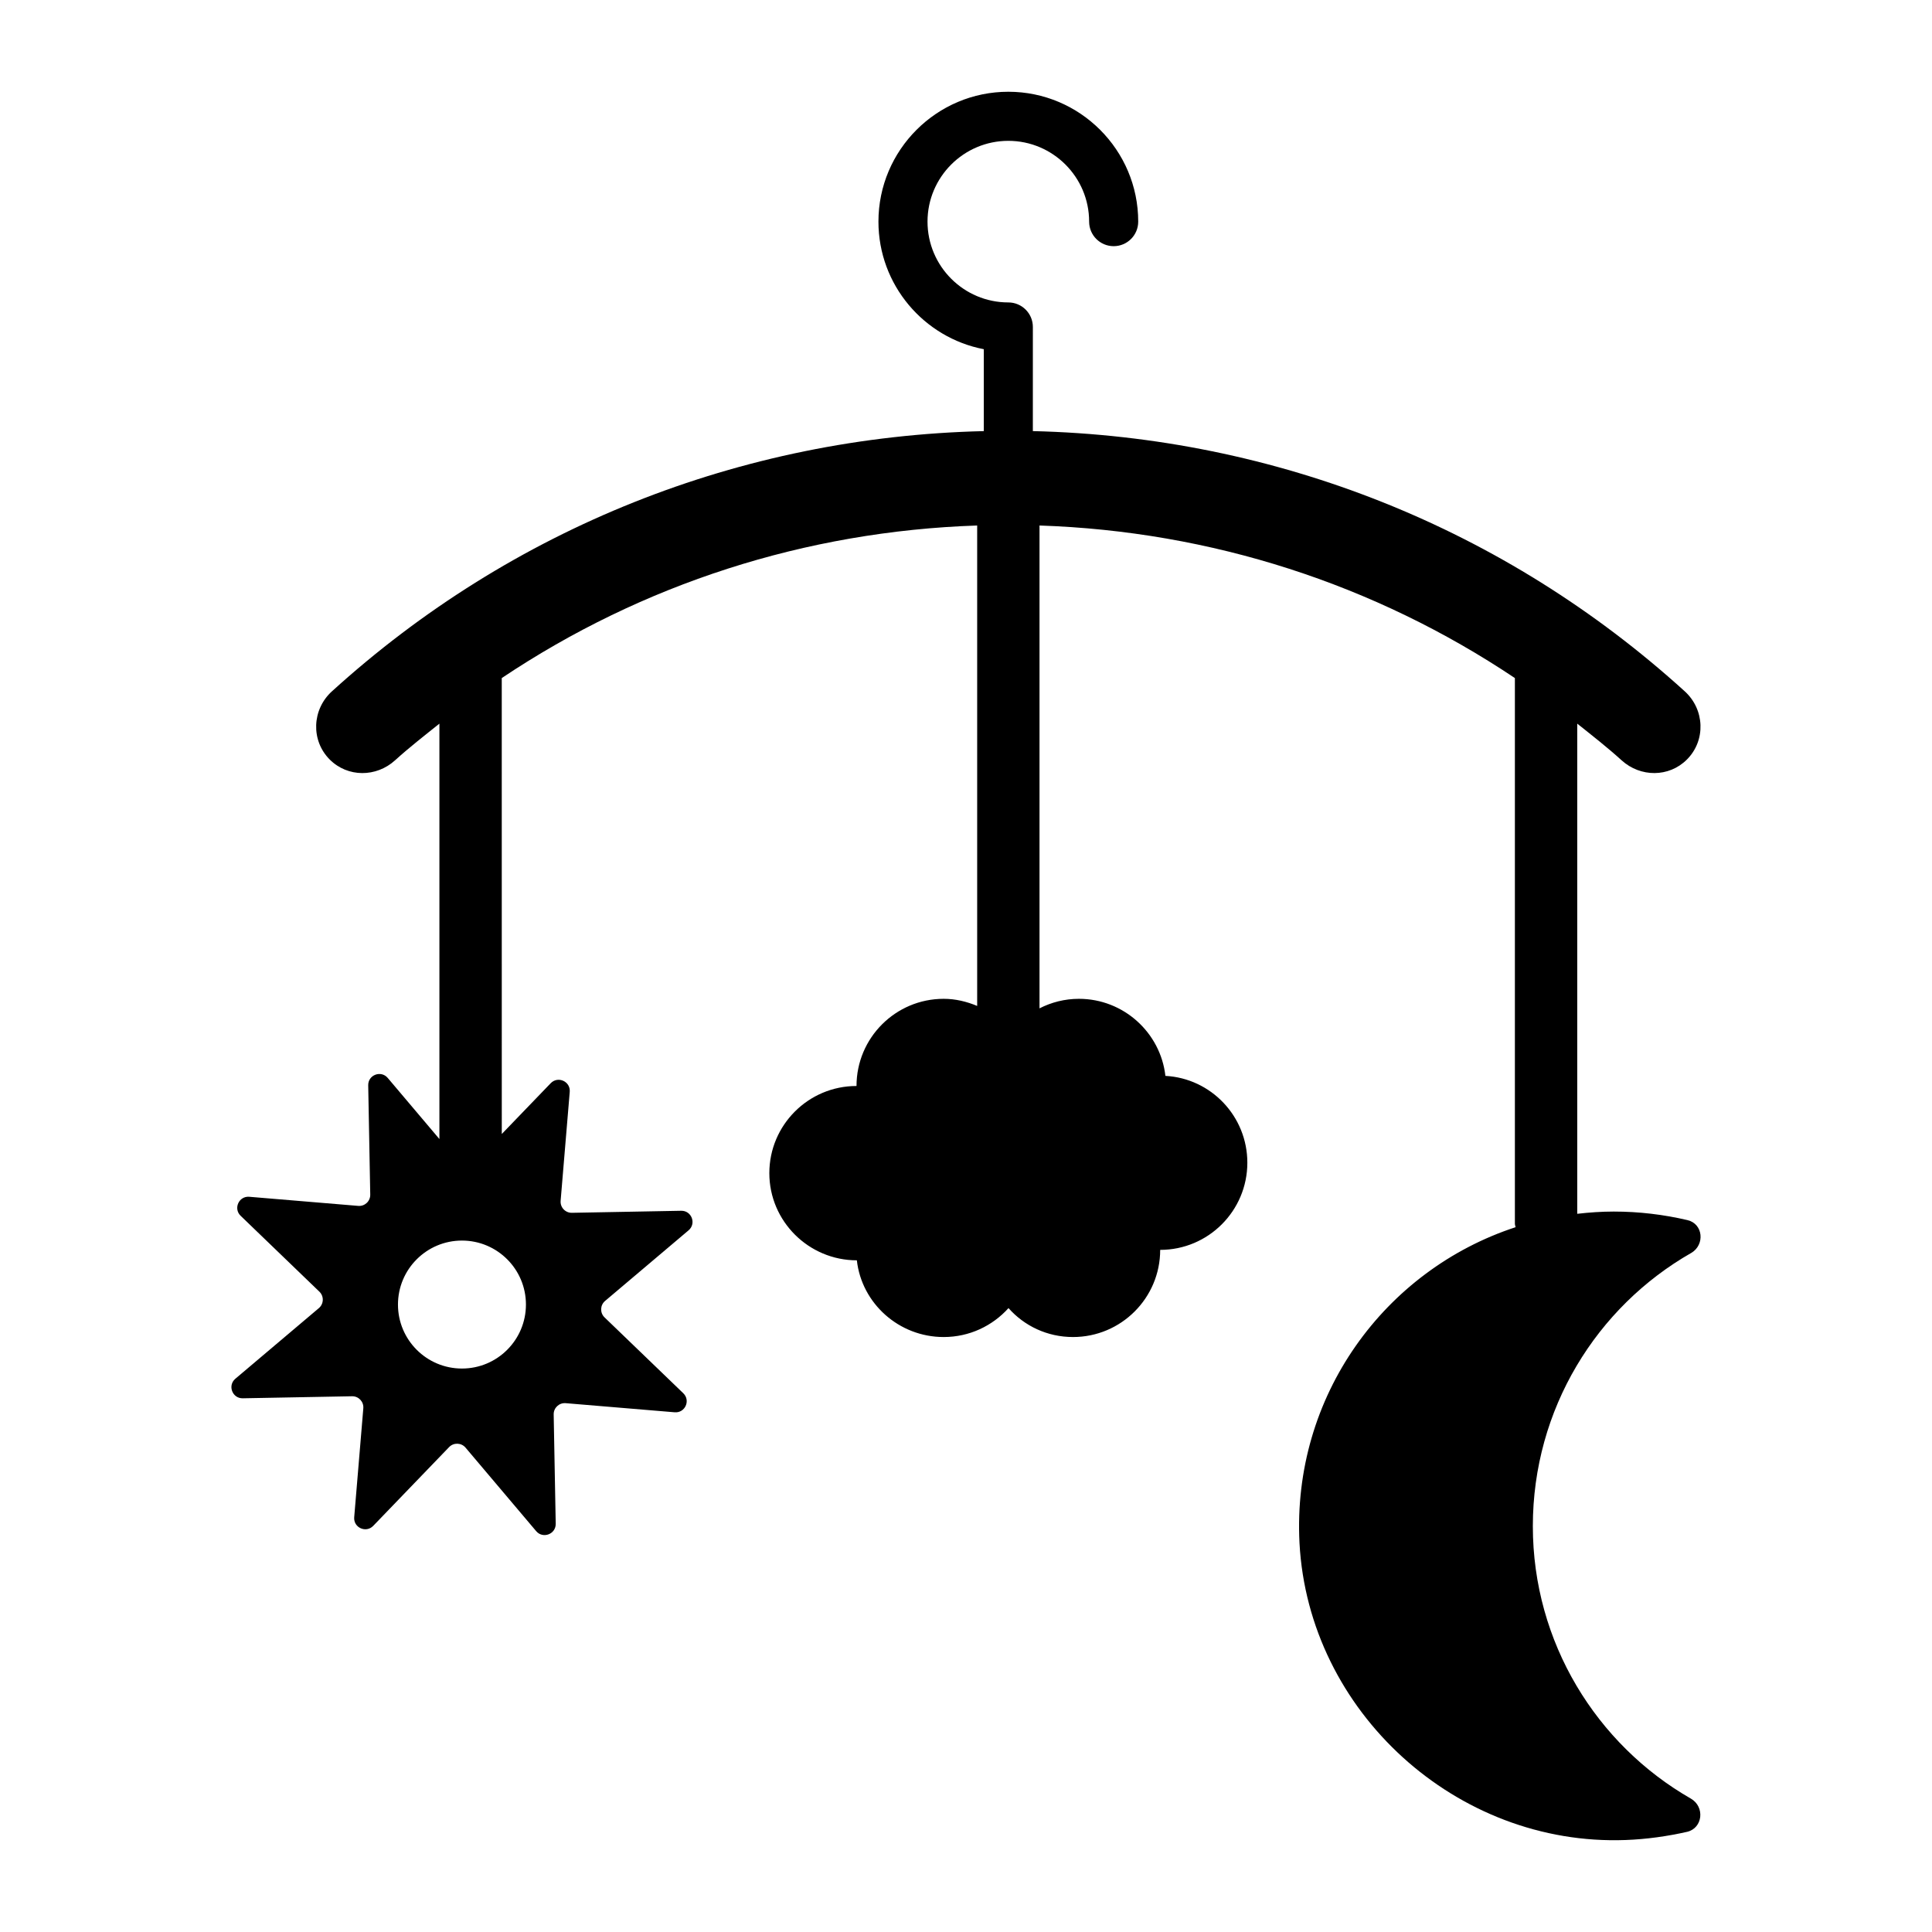 <?xml version="1.0" encoding="UTF-8"?>
<!-- Uploaded to: SVG Repo, www.svgrepo.com, Generator: SVG Repo Mixer Tools -->
<svg fill="#000000" width="800px" height="800px" version="1.1" viewBox="144 144 512 512" xmlns="http://www.w3.org/2000/svg">
 <path d="m592.21 476.04c3.656-2.172 3.16-7.703-0.988-8.691-6.324-1.48-12.844-2.273-19.559-2.273-3.277 0-6.496 0.227-9.676 0.594v-129.9c3.969 3.172 7.977 6.289 11.766 9.73 4.977 4.516 12.543 4.543 17.293-0.211 5.059-5.059 4.727-13.273-0.57-18.082-47.598-43.211-108.27-67.426-172.76-68.961l0.004-27.594c0-3.594-2.91-6.504-6.504-6.504-11.809 0-21.414-9.605-21.414-21.414 0-11.805 9.605-21.41 21.414-21.41s21.414 9.605 21.414 21.41c0 3.594 2.91 6.504 6.504 6.504 3.598 0 6.504-2.914 6.504-6.504 0-18.98-15.441-34.418-34.422-34.418s-34.422 15.441-34.422 34.418c0 16.758 12.039 30.758 27.918 33.809v21.707c-64.492 1.535-125.16 25.746-172.75 68.961-5.297 4.809-5.633 13.023-0.574 18.082 4.754 4.75 12.316 4.727 17.293 0.211 3.793-3.438 7.797-6.555 11.766-9.727v110.08l-13.688-16.184c-1.785-2.117-5.231-0.82-5.18 1.945l0.539 28.973c0.031 1.742-1.445 3.129-3.184 2.984l-28.875-2.414c-2.754-0.23-4.273 3.125-2.285 5.043l20.867 20.105c1.254 1.207 1.188 3.234-0.141 4.359l-22.125 18.711c-2.113 1.785-0.812 5.234 1.949 5.184l28.973-0.539c1.742-0.031 3.129 1.449 2.984 3.184l-2.414 28.875c-0.23 2.754 3.125 4.273 5.043 2.285l20.105-20.867c1.207-1.254 3.238-1.188 4.359 0.141l18.711 22.125c1.785 2.109 5.234 0.812 5.184-1.953l-0.539-28.973c-0.031-1.742 1.445-3.129 3.184-2.984l28.879 2.414c2.754 0.23 4.273-3.125 2.285-5.043l-20.867-20.105c-1.254-1.207-1.188-3.234 0.141-4.359l22.125-18.711c2.113-1.785 0.812-5.234-1.949-5.184l-28.973 0.539c-1.742 0.031-3.129-1.449-2.984-3.184l2.414-28.875c0.23-2.754-3.125-4.273-5.043-2.285l-12.965 13.457-0.008-112.86v-7.965c37.199-24.898 80.465-38.91 125.99-40.43v127.32c-2.75-1.152-5.723-1.887-8.879-1.887-12.75 0-23.098 10.348-23.098 23.102-12.75 0-23.102 10.348-23.102 23.098s10.441 23.102 23.191 23.102c1.293 11.457 11.18 20.328 23.008 20.328 6.836 0 12.938-2.957 17.184-7.668 4.16 4.711 10.258 7.668 17.094 7.668 12.75 0 23.102-10.348 23.102-23.098 12.75 0 23.098-10.348 23.098-23.102 0-12.289-9.609-22.359-21.715-23.008-1.293-11.457-11.09-20.422-22.914-20.422-3.797 0-7.32 0.934-10.449 2.527v-127.96c45.523 1.523 88.785 15.531 125.98 40.43v144.63c0 0.316 0.148 0.586 0.18 0.895-34.672 11.348-59.258 44.754-57.262 83.672 2.371 44.75 41.688 80.41 86.438 78.73 5.531-0.199 11.062-0.988 16.301-2.172 4.148-0.988 4.742-6.617 0.988-8.793-24.992-14.324-41.887-41.391-41.887-72.211 0.008-31.023 16.902-58.09 41.992-72.414zm-308.83 13.68c0 9.367-7.594 16.957-16.957 16.957s-16.957-7.59-16.957-16.957c0-9.363 7.594-16.957 16.957-16.957 9.367 0 16.957 7.59 16.957 16.957z"/>
</svg>